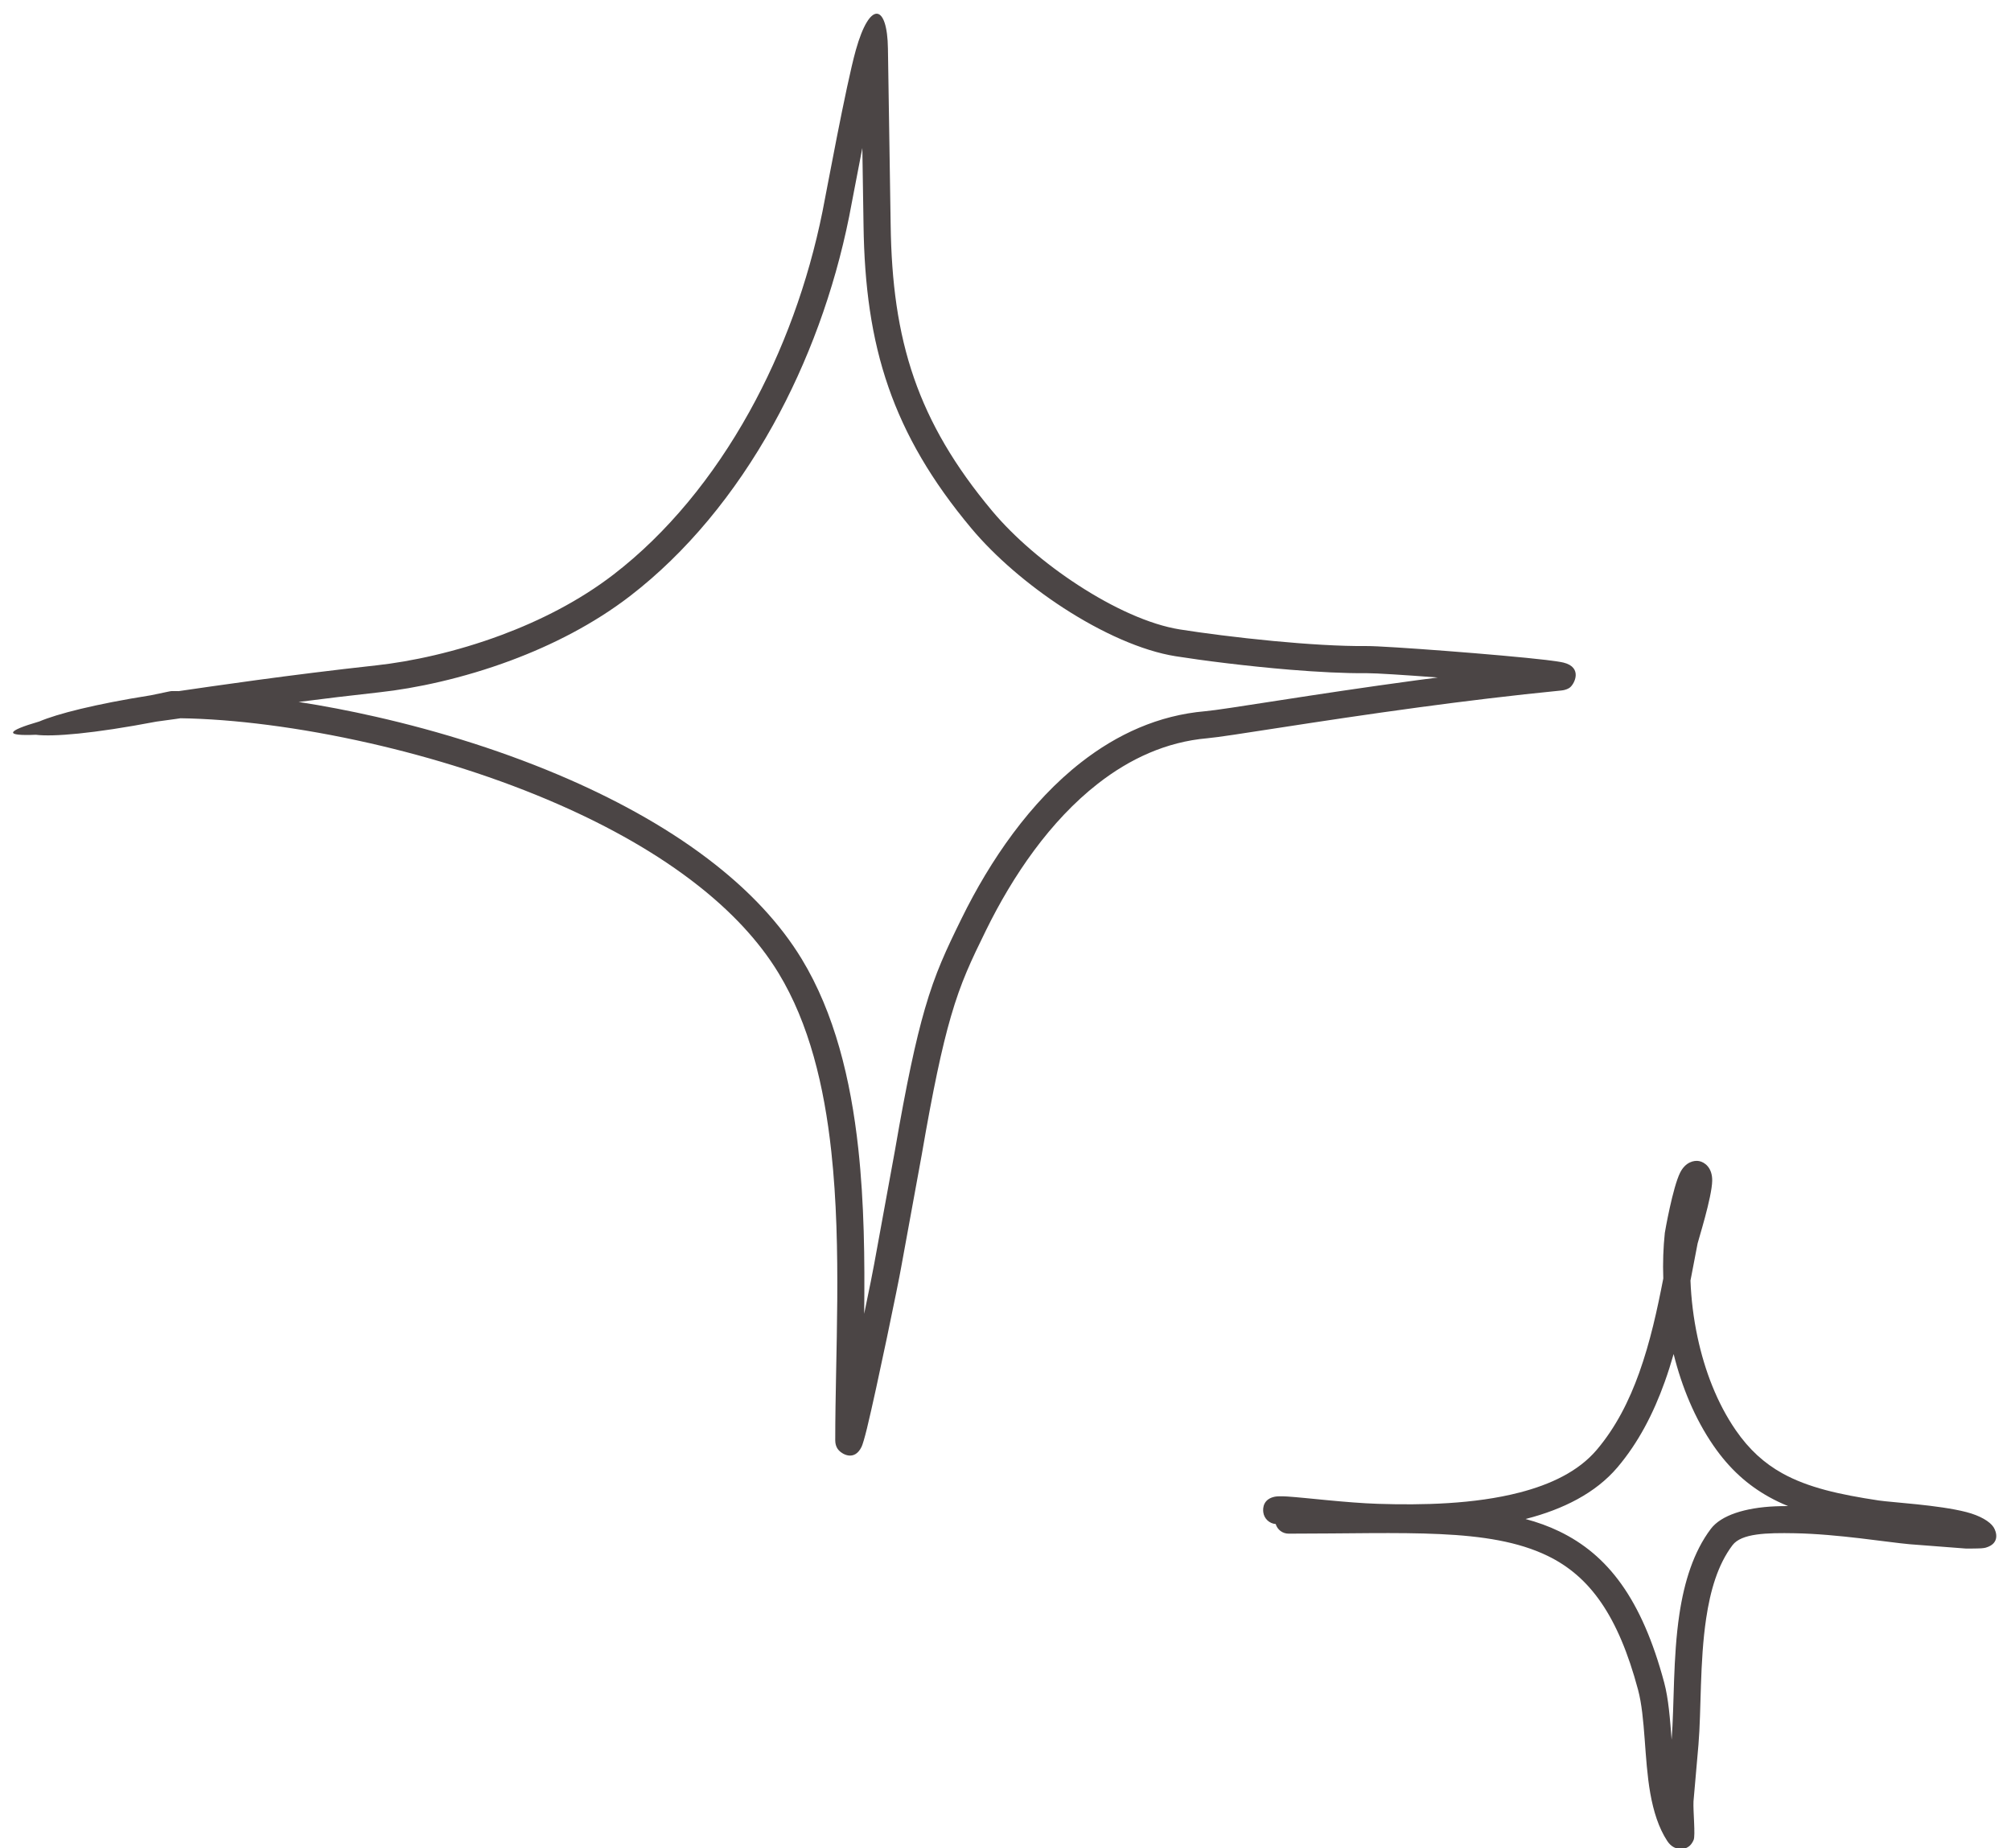 <?xml version="1.0" encoding="UTF-8" standalone="no"?><svg xmlns="http://www.w3.org/2000/svg" xmlns:xlink="http://www.w3.org/1999/xlink" clip-rule="evenodd" fill="#000000" fill-rule="evenodd" height="102" preserveAspectRatio="xMidYMid meet" stroke-linejoin="round" stroke-miterlimit="2" version="1" viewBox="-3.3 2.9 110.6 102.1" width="111" zoomAndPan="magnify"><g><g><g><g id="change1_2"><path d="M734.407,294.804C736.224,294.56 740.326,293.995 745.138,293.506C746.983,293.318 749.412,292.844 751.903,291.982C753.991,291.26 756.124,290.265 757.987,288.934C760.874,286.871 763.376,284.044 765.343,280.758C767.168,277.709 768.533,274.264 769.315,270.66C769.514,269.742 770.588,264.308 771.12,262.55C771.886,260.016 772.83,260.233 772.86,262.482L773.008,271.361C773.052,274.216 773.394,276.702 774.279,279.067C775.127,281.331 776.474,283.484 778.522,285.75C779.715,287.071 781.389,288.396 783.167,289.468C785.041,290.6 787.03,291.456 788.691,291.701C789.919,291.882 791.803,292.11 793.763,292.283C795.537,292.439 797.373,292.55 798.836,292.537C799.805,292.529 806.128,292.971 808.554,293.237C809.009,293.287 809.338,293.334 809.492,293.369C810.547,293.611 810.084,294.463 809.819,294.634C809.765,294.669 809.626,294.749 809.367,294.773C806.722,295.015 804.111,295.312 801.705,295.613C795.913,296.338 791.295,297.086 790.181,297.175C787.949,297.355 785.968,298.21 784.238,299.464C781.663,301.329 779.64,304.07 778.17,306.852C777.385,308.338 776.824,309.413 776.273,311.18C775.787,312.733 775.309,314.813 774.69,318.145L773.568,323.841C773.453,324.472 772.267,329.822 771.723,331.897C771.593,332.39 771.484,332.722 771.433,332.819C771.051,333.554 770.399,333.204 770.205,333.009C770.153,332.955 770.003,332.805 770.003,332.493C770.003,328.156 770.366,322.881 769.79,317.97C769.403,314.67 768.595,311.536 766.928,308.989C766.387,308.162 765.733,307.378 764.988,306.636C764.272,305.923 763.471,305.248 762.602,304.611C761.49,303.795 760.267,303.041 758.965,302.347C757.713,301.68 756.39,301.069 755.023,300.512C751.717,299.165 748.159,298.138 744.753,297.421C740.961,296.622 737.359,296.207 734.506,296.169L734.272,296.201L733.198,296.338C729.753,296.948 727.579,297.108 726.663,297C724.967,297.067 725.001,296.83 726.846,296.331C727.821,295.948 729.84,295.463 732.891,295.014L733.924,294.814C733.973,294.805 734.022,294.801 734.071,294.801L734.407,294.804ZM771.472,267.48L771.537,271.38C771.584,274.395 771.955,277.018 772.89,279.515C773.792,281.923 775.217,284.216 777.395,286.627C778.673,288.041 780.461,289.464 782.365,290.613C784.43,291.859 786.631,292.78 788.46,293.049C789.926,293.265 792.311,293.547 794.661,293.727C796.151,293.84 797.626,293.913 798.85,293.902C799.292,293.899 800.872,293.991 802.674,294.119L801.509,294.26C795.752,294.981 791.162,295.727 790.054,295.816C787.532,296.018 785.288,296.971 783.333,298.388C780.588,300.376 778.416,303.286 776.849,306.251C776.024,307.812 775.439,308.944 774.86,310.8C774.364,312.387 773.873,314.51 773.24,317.913L772.117,323.614C772.072,323.866 771.853,324.879 771.572,326.131C771.608,323.396 771.573,320.553 771.253,317.822C770.841,314.314 769.957,310.989 768.185,308.28C767.593,307.376 766.88,306.518 766.064,305.705C765.299,304.943 764.443,304.221 763.514,303.54C762.347,302.684 761.064,301.892 759.697,301.164C758.401,300.473 757.03,299.839 755.614,299.262C752.222,297.88 748.573,296.825 745.079,296.09C743.654,295.789 742.254,295.542 740.908,295.349C742.262,295.187 743.743,295.021 745.299,294.862C747.239,294.665 749.796,294.168 752.417,293.261C754.637,292.493 756.903,291.431 758.885,290.015C761.921,287.845 764.56,284.878 766.629,281.421C768.525,278.253 769.944,274.674 770.757,270.929C770.85,270.498 771.138,269.058 771.472,267.48Z" fill="#4b4545" transform="matrix(1.019 0 0 1.098 -742.04 -282.616)"/></g><g id="change1_1"><path d="M841.953,453.212C841.238,458.041 840.396,463.127 839.074,467.958C837.875,472.341 836.278,476.512 833.982,480.044C831.788,483.419 828.476,485.449 824.765,486.706C819.348,488.541 813.082,488.698 807.811,488.476C804.077,488.318 799.213,487.519 797.01,487.332C796.255,487.267 795.722,487.298 795.489,487.361C794.143,487.726 794.043,489.064 794.117,489.796C794.218,490.811 794.851,491.564 795.601,491.638C795.796,492.511 796.414,493.144 797.144,493.144C811.138,493.144 821.084,492.172 828.105,496.611C833.187,499.824 836.572,506.021 838.933,517.564C839.827,521.935 839.662,528.348 840.399,533.785C840.782,536.608 841.401,539.187 842.417,541.219C842.891,542.167 843.427,542.368 843.708,542.434C844.434,542.603 845.172,542.344 845.583,541.066C845.81,540.357 845.51,536.567 845.565,535.046L846.157,526.197C846.511,520.733 846.294,513.268 847.083,506.385C847.575,502.094 848.451,498.03 850.225,494.955C851.304,493.085 854.336,493.002 857.675,493.08C862.832,493.201 868.746,494.487 871.408,494.798L878.149,495.476C878.229,495.477 879.502,495.478 880.002,495.436C880.262,495.415 880.446,495.36 880.526,495.33C882.235,494.674 881.813,492.86 881.44,492.113C881.008,491.25 879.851,490.325 878.188,489.764C874.884,488.648 869.243,488.253 867.726,487.953C863.02,487.022 859.276,485.942 856.19,483.702C854.038,482.139 852.222,479.998 850.613,476.942C848.392,472.722 846.905,467.629 846.051,462.409C845.567,459.45 845.287,456.45 845.204,453.539C845.5,451.543 845.777,449.595 846.057,447.729C846.123,447.29 847.773,440.502 847.802,437.911C847.825,435.886 846.912,435.008 846.234,434.839C845.632,434.689 844.611,434.979 843.972,436.633C843.085,438.932 842.152,445.887 842.136,446.076C841.952,448.345 841.885,450.747 841.953,453.212ZM843.19,465.032C842.871,466.499 842.518,467.957 842.125,469.392C840.794,474.259 838.999,478.877 836.45,482.799C833.849,486.8 829.976,489.329 825.576,490.819L825.477,490.851C826.916,491.356 828.259,491.991 829.514,492.785C835.304,496.445 839.375,503.313 842.064,516.464C842.576,518.965 842.757,522.119 842.95,525.387C843.276,519.893 843.099,512.544 843.878,505.754C844.454,500.723 845.56,495.997 847.639,492.393C848.87,490.259 851.744,489.078 855.312,488.868C855.821,488.838 856.345,488.825 856.879,488.829C856.091,488.409 855.339,487.941 854.619,487.418C852.047,485.551 849.867,483.006 847.945,479.354C845.736,475.158 844.167,470.189 843.19,465.032Z" fill="#4b4545" transform="matrix(.462 0 0 .353 -300.639 -86.458)"/></g></g></g></g></svg>